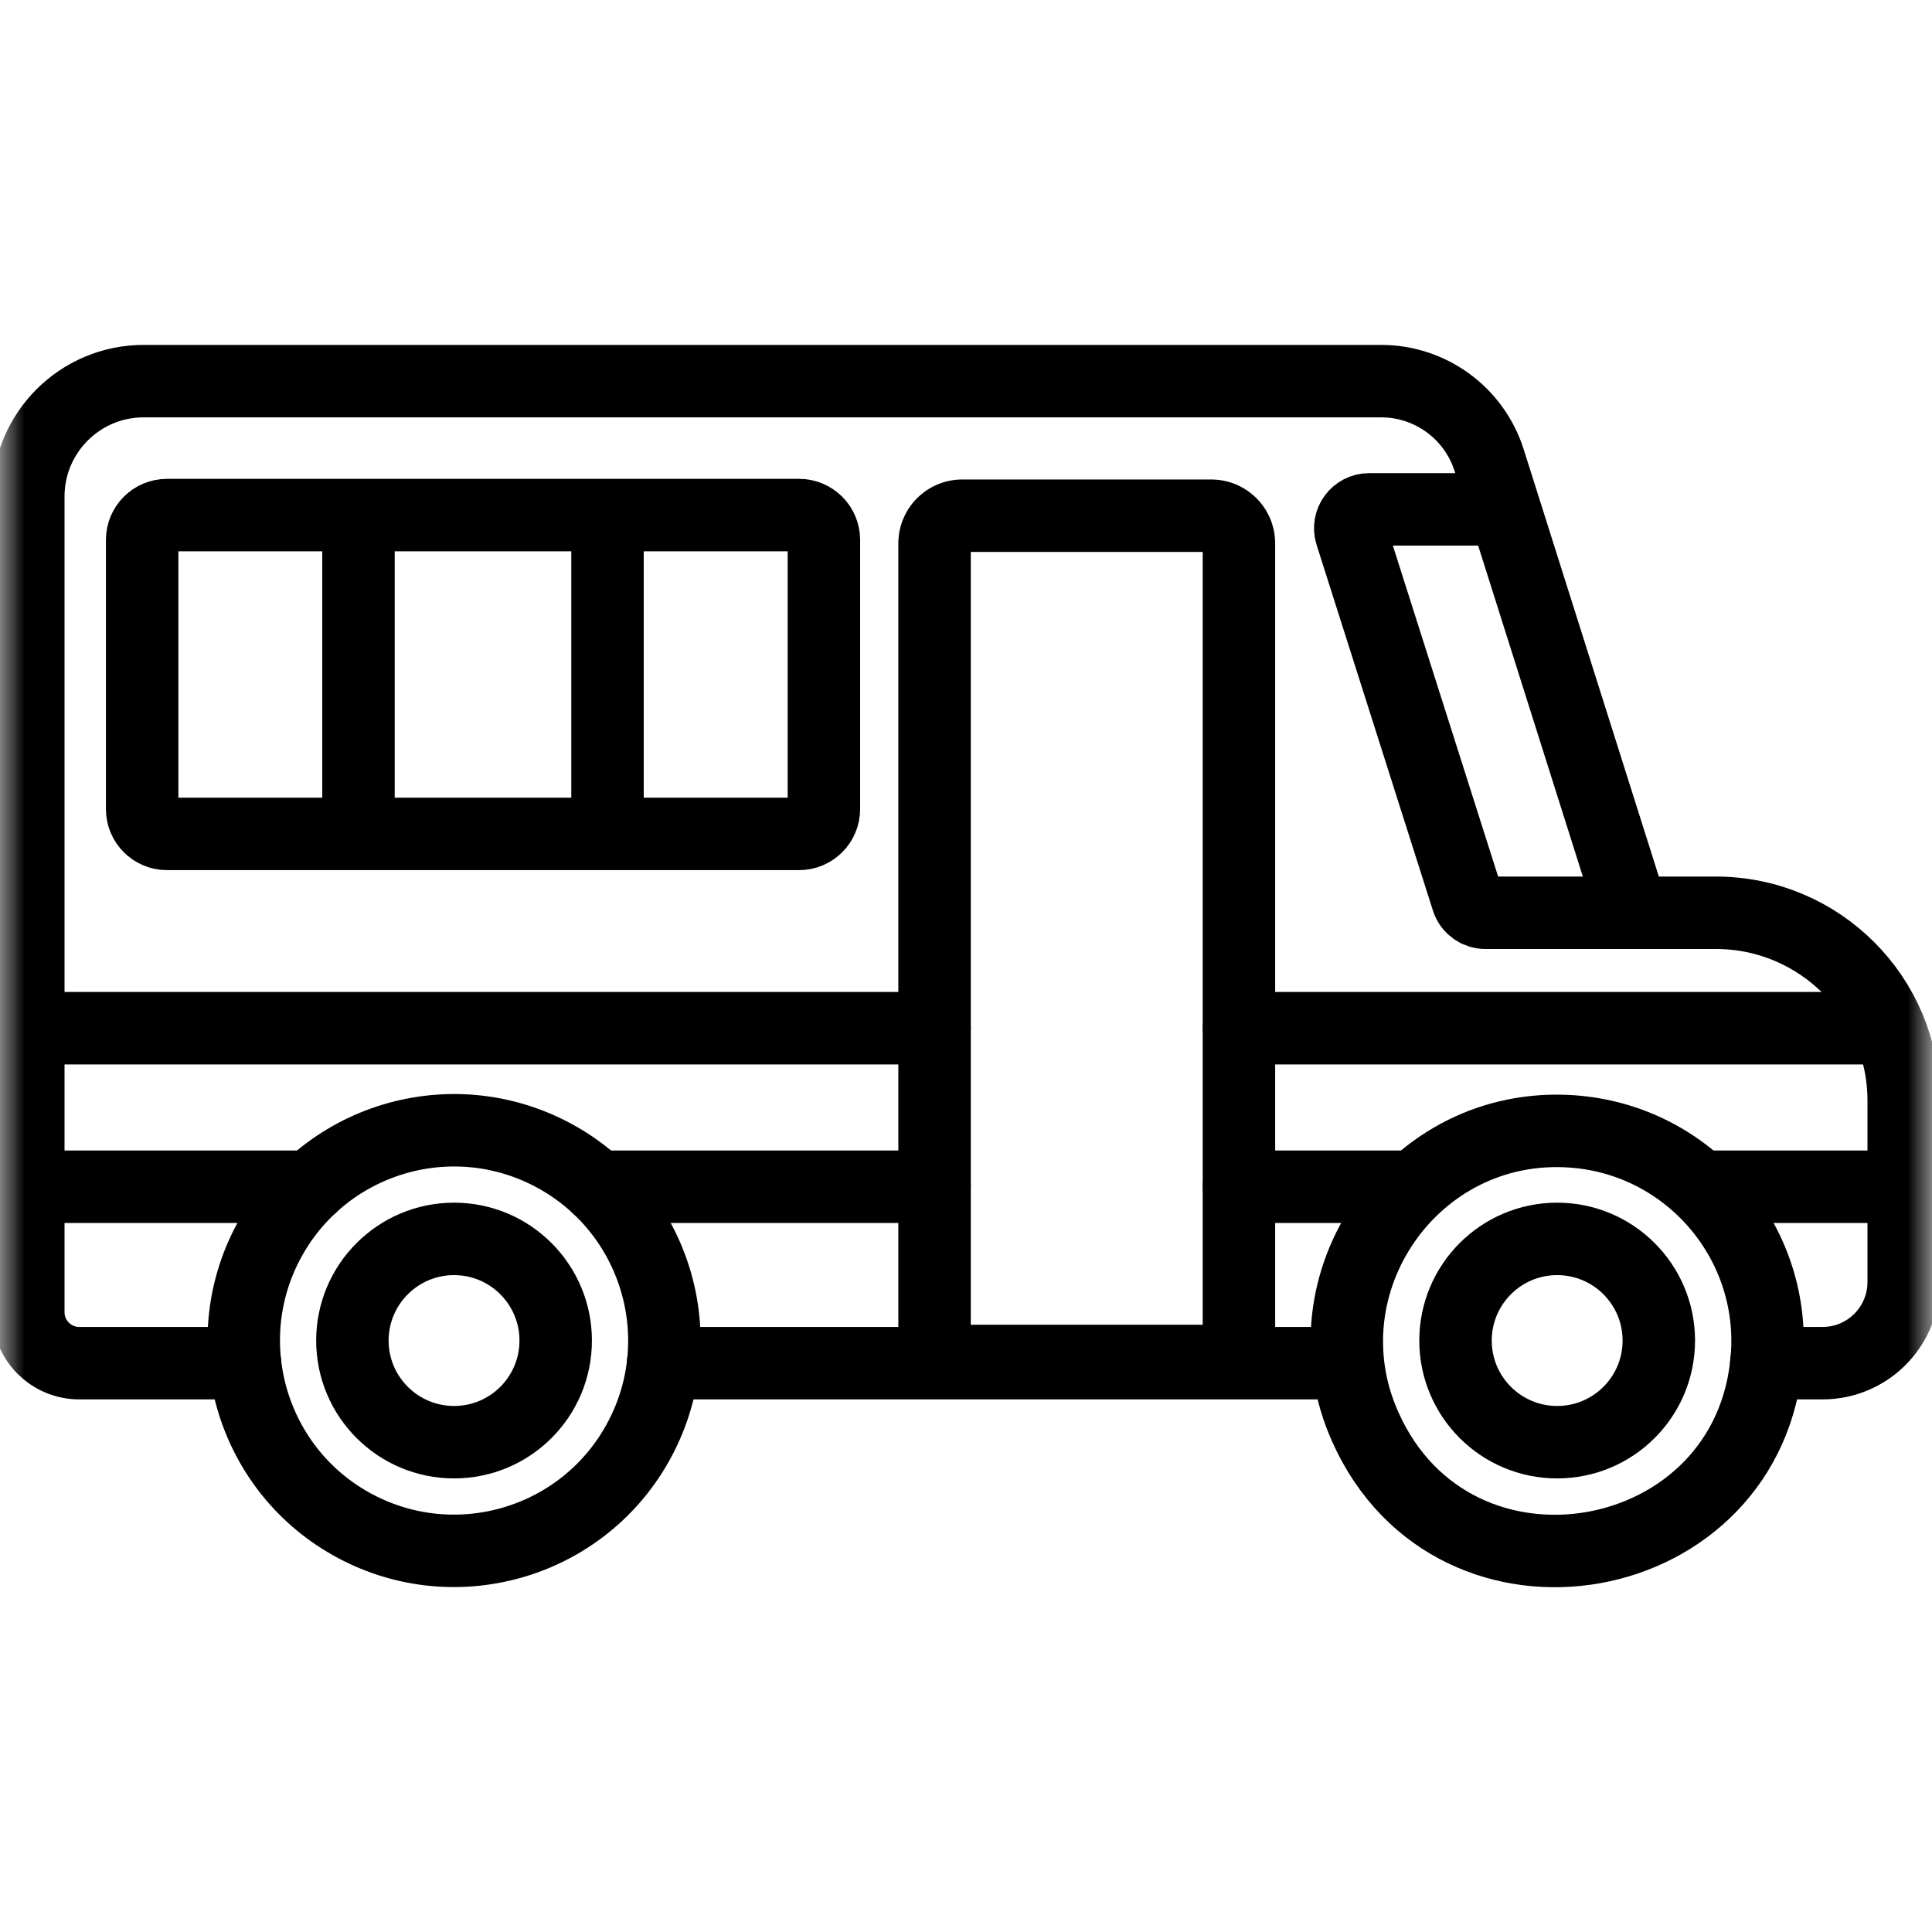 <svg width="40" height="40" viewBox="0 0 40 40" fill="none" xmlns="http://www.w3.org/2000/svg">
<g id="school-bus 1">
<g id="g147">
<g id="g149">
<path id="path151" d="M27.444 28.223H13.729" stroke="black" stroke-width="1.5" stroke-miterlimit="10" stroke-linecap="round" stroke-linejoin="round"/>
</g>
<g id="g153">
<g id="Clip path group">
<mask id="mask0_42_698" style="mask-type:luminance" maskUnits="userSpaceOnUse" x="0" y="0" width="40" height="40">
<g id="clipPath159">
<path id="path157" d="M0 3.8147e-06H40V40H0V3.8147e-06Z" fill="white"/>
</g>
</mask>
<g mask="url(#mask0_42_698)">
<g id="g155">
<g id="g161">
<path id="path163" d="M5.073 28.223H1.641C1.059 28.223 0.586 27.751 0.586 27.168V10.28C0.586 8.961 1.655 7.891 2.975 7.891H28.596C29.618 7.891 30.522 8.554 30.831 9.528L33.795 18.898H35.524C37.673 18.898 39.414 20.641 39.414 22.789V26.542C39.414 27.47 38.662 28.223 37.734 28.223H36.569" stroke="black" stroke-width="1.5" stroke-miterlimit="10" stroke-linecap="round" stroke-linejoin="round"/>
</g>
<g id="g165">
<path id="path167" d="M31.015 10.546H28.346C28.082 10.546 27.894 10.803 27.974 11.055L30.382 18.626C30.434 18.788 30.584 18.898 30.754 18.898H33.75" stroke="black" stroke-width="1.5" stroke-miterlimit="10" stroke-linecap="round" stroke-linejoin="round"/>
</g>
<g id="g169">
<path id="path171" d="M16.544 17.265H3.457C3.173 17.265 2.943 17.035 2.943 16.751V11.178C2.943 10.894 3.173 10.664 3.457 10.664H16.544C16.827 10.664 17.058 10.894 17.058 11.178V16.751C17.058 17.035 16.827 17.265 16.544 17.265Z" stroke="black" stroke-width="1.5" stroke-miterlimit="10" stroke-linecap="round" stroke-linejoin="round"/>
</g>
<g id="g173">
<path id="path175" d="M38.672 21.288H25.651" stroke="black" stroke-width="1.5" stroke-miterlimit="10" stroke-linecap="round" stroke-linejoin="round"/>
</g>
<g id="g177">
<path id="path179" d="M19.349 21.288H0.664" stroke="black" stroke-width="1.5" stroke-miterlimit="10" stroke-linecap="round" stroke-linejoin="round" stroke-dasharray="226.67 40"/>
</g>
<g id="g181">
<path id="path183" d="M19.349 24.57H12.369" stroke="black" stroke-width="1.5" stroke-miterlimit="10" stroke-linecap="round" stroke-linejoin="round"/>
</g>
<g id="g185">
<path id="path187" d="M29.121 24.57H25.651" stroke="black" stroke-width="1.5" stroke-miterlimit="10" stroke-linecap="round" stroke-linejoin="round"/>
</g>
<g id="g189">
<path id="path191" d="M39.219 24.57H35.456" stroke="black" stroke-width="1.5" stroke-miterlimit="10" stroke-linecap="round" stroke-linejoin="round"/>
</g>
<g id="g193">
<path id="path195" d="M6.433 24.57H0.664" stroke="black" stroke-width="1.5" stroke-miterlimit="10" stroke-linecap="round" stroke-linejoin="round"/>
</g>
<g id="g197">
<path id="path199" d="M13.242 29.803C12.111 31.924 9.474 32.727 7.352 31.596C5.224 30.462 4.432 27.816 5.559 25.707C6.691 23.585 9.327 22.782 11.449 23.914C13.566 25.043 14.376 27.678 13.242 29.803Z" stroke="black" stroke-width="1.5" stroke-miterlimit="10" stroke-linecap="round" stroke-linejoin="round"/>
</g>
<g id="g201">
<path id="path203" d="M11.505 27.755C11.505 28.917 10.563 29.859 9.401 29.859C8.239 29.859 7.296 28.917 7.296 27.755C7.296 26.593 8.239 25.65 9.401 25.65C10.563 25.65 11.505 26.593 11.505 27.755Z" stroke="black" stroke-width="1.5" stroke-miterlimit="10" stroke-linecap="round" stroke-linejoin="round"/>
</g>
<g id="g205">
<path id="path207" d="M28.265 29.539C26.936 26.565 29.257 23.191 32.55 23.425C34.955 23.595 36.756 25.689 36.584 28.075C36.266 32.56 30.108 33.676 28.265 29.539Z" stroke="black" stroke-width="1.5" stroke-miterlimit="10" stroke-linecap="round" stroke-linejoin="round" stroke-dasharray="320 40"/>
</g>
<g id="g209">
<path id="path211" d="M34.344 27.755C34.344 28.917 33.402 29.859 32.239 29.859C31.077 29.859 30.135 28.917 30.135 27.755C30.135 26.593 31.077 25.65 32.239 25.65C33.402 25.65 34.344 26.593 34.344 27.755Z" stroke="black" stroke-width="1.5" stroke-miterlimit="10" stroke-linecap="round" stroke-linejoin="round"/>
</g>
<g id="g213">
<path id="path215" d="M25.651 28.177H19.349V11.25C19.349 10.934 19.606 10.677 19.922 10.677H25.078C25.395 10.677 25.651 10.934 25.651 11.25V28.177Z" stroke="black" stroke-width="1.5" stroke-miterlimit="10" stroke-linecap="round" stroke-linejoin="round" stroke-dasharray="573.33 40"/>
</g>
<g id="g217">
<path id="path219" d="M7.422 10.957V16.972" stroke="black" stroke-width="1.5" stroke-miterlimit="10" stroke-linecap="round" stroke-linejoin="round"/>
</g>
<g id="g221">
<path id="path223" d="M12.578 10.957V16.972" stroke="black" stroke-width="1.5" stroke-miterlimit="10" stroke-linecap="round" stroke-linejoin="round"/>
</g>
</g>
</g>
</g>
</g>
</g>
</g>
</svg>
